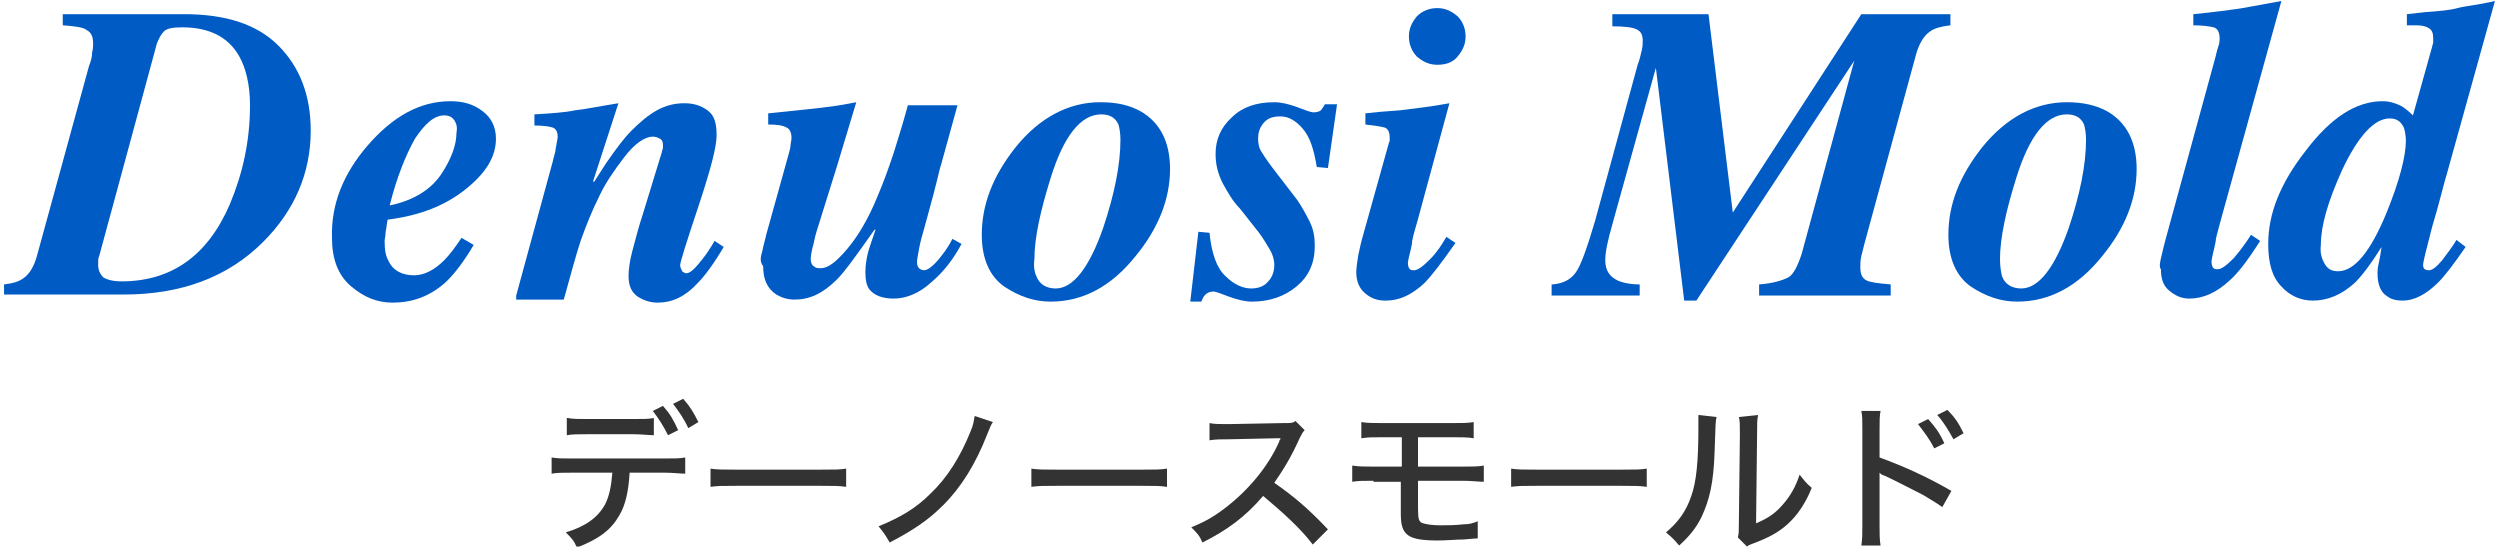 <?xml version="1.0" encoding="UTF-8"?> <!-- Generator: Adobe Illustrator 24.1.0, SVG Export Plug-In . SVG Version: 6.00 Build 0) --> <svg xmlns="http://www.w3.org/2000/svg" xmlns:xlink="http://www.w3.org/1999/xlink" version="1.1" id="レイヤー_1" x="0px" y="0px" width="247px" height="54px" viewBox="0 0 247 54" style="enable-background:new 0 0 247 54;" xml:space="preserve"> <style type="text/css"> .st0{fill:#005BC5;} .st1{fill:#333333;} </style> <g> <path class="st0" d="M0.4,28.1c0.9-0.1,1.5-0.3,1.9-0.6c0.6-0.4,1.1-1.2,1.4-2.4L8.8,6.5C9,6,9.1,5.6,9.1,5.2 c0.1-0.4,0.1-0.7,0.1-0.9c0-0.7-0.2-1.1-0.6-1.3C8.3,2.7,7.5,2.6,6.2,2.5V1.4h12c4.1,0,7.2,1,9.3,3.1c2.1,2.1,3.2,4.9,3.2,8.4 c0,4.2-1.6,7.9-4.7,11c-3.5,3.5-8.1,5.2-13.8,5.2H0.4V28.1z M23.6,5.5c-1.1-1.9-3-2.8-5.6-2.8c-0.9,0-1.5,0.1-1.8,0.4 s-0.5,0.7-0.7,1.2l-5.7,21c-0.1,0.2-0.1,0.4-0.1,0.5c0,0.2,0,0.3,0,0.4c0,0.5,0.2,0.9,0.5,1.2c0.3,0.2,0.9,0.4,1.8,0.4 c4.9,0,8.5-2.5,10.7-7.6c1.3-3.1,2-6.3,2-9.8C24.7,8.4,24.3,6.7,23.6,5.5z"></path> <path class="st0" d="M36.3,14.4c2.5-2.9,5.2-4.4,8.2-4.4c1.3,0,2.3,0.3,3.2,1c0.8,0.6,1.3,1.5,1.3,2.7c0,1.8-1,3.4-3,5 c-2,1.6-4.5,2.6-7.7,3c-0.1,0.4-0.1,0.8-0.2,1.2c0,0.4-0.1,0.7-0.1,0.9c0,0.9,0.1,1.5,0.4,2c0.4,0.9,1.3,1.4,2.5,1.4 c1,0,2-0.5,3-1.5c0.5-0.5,1.1-1.3,1.7-2.2l1.2,0.7c-1,1.7-2,3-2.9,3.8c-1.5,1.3-3.2,1.9-5.1,1.9c-1.5,0-2.8-0.5-4.1-1.6 c-1.3-1.1-1.9-2.7-1.9-4.8C32.7,20.2,33.9,17.2,36.3,14.4z M44.9,11.9c-0.2-0.3-0.5-0.5-1-0.5c-1,0-1.9,0.8-2.9,2.3 c-0.9,1.6-1.8,3.8-2.5,6.6c2.4-0.5,4.1-1.6,5.1-3.1c1-1.5,1.5-2.9,1.5-4.1C45.2,12.6,45.1,12.2,44.9,11.9z"></path> <path class="st0" d="M51,29.2l3.6-13.2c0.1-0.5,0.3-1,0.3-1.3c0.1-0.6,0.2-1,0.2-1.2c0-0.5-0.2-0.8-0.5-0.9s-0.9-0.2-1.8-0.2v-1.1 c1.7-0.1,3.1-0.2,4-0.4c1-0.1,2.4-0.4,4.3-0.7l-2.5,7.7l0.1,0.1c-0.1,0.1,0.3-0.5,1.2-1.9c0.9-1.3,1.7-2.4,2.5-3.2 c0.8-0.8,1.6-1.5,2.5-2c0.9-0.5,1.8-0.7,2.7-0.7c0.9,0,1.6,0.2,2.3,0.7s0.9,1.3,0.9,2.5c0,1.1-0.6,3.4-1.8,7 c-1.2,3.6-1.8,5.5-1.8,5.8c0,0.2,0.1,0.4,0.2,0.6c0.1,0.1,0.3,0.2,0.4,0.2c0.4,0,0.9-0.5,1.6-1.4c0.4-0.5,0.8-1.1,1.2-1.8l0.9,0.6 c-1,1.7-1.9,2.9-2.6,3.6c-1.2,1.3-2.5,1.9-3.9,1.9c-0.7,0-1.4-0.2-2-0.6c-0.6-0.4-0.9-1.1-0.9-2c0-0.6,0.1-1.5,0.4-2.6 s0.6-2.3,1-3.5l1.9-6.2c0-0.1,0.1-0.3,0.1-0.4c0-0.1,0-0.2,0-0.3c0-0.3-0.1-0.5-0.3-0.6c-0.2-0.1-0.4-0.2-0.7-0.2 c-0.8,0-1.8,0.7-2.8,2c-1,1.3-1.9,2.6-2.5,3.9c-0.7,1.4-1.3,2.9-1.8,4.3c-0.5,1.5-1,3.4-1.7,5.9H51z"></path> <path class="st0" d="M75.3,24.9c0.1-0.6,0.3-1.2,0.4-1.7l2.2-7.9c0.1-0.4,0.2-0.7,0.2-0.9s0.1-0.5,0.1-0.8c0-0.5-0.2-0.9-0.5-1 c-0.3-0.2-0.9-0.3-1.8-0.3v-1.1c2.8-0.3,5-0.5,6.4-0.7c1.4-0.2,2.2-0.4,2.3-0.4l-1.9,6.3l-2,6.4c-0.1,0.3-0.2,0.7-0.3,1.2 c-0.2,0.7-0.3,1.3-0.3,1.6c0,0.3,0.1,0.6,0.3,0.7c0.2,0.2,0.4,0.2,0.7,0.2c0.7,0,1.5-0.6,2.6-1.9c1.1-1.3,2.1-3,3-5.2 c0.6-1.4,1.1-2.8,1.6-4.3c0.3-1,0.8-2.5,1.4-4.7h4.9l-1.6,5.8c-0.1,0.2-0.3,1.2-0.8,3.1s-0.8,2.9-0.9,3.3c-0.2,0.7-0.4,1.4-0.5,2 c-0.1,0.6-0.2,1-0.2,1.3c0,0.3,0.1,0.5,0.2,0.6c0.1,0.1,0.3,0.2,0.5,0.2c0.4,0,1-0.5,1.7-1.4c0.4-0.5,0.8-1.1,1.1-1.7l0.9,0.5 c-0.8,1.5-1.8,2.8-3,3.8c-1.2,1.1-2.5,1.6-3.7,1.6c-1.1,0-1.9-0.3-2.4-0.9c-0.3-0.4-0.4-1-0.4-1.7c0-0.7,0.1-1.2,0.2-1.7 c0.1-0.5,0.4-1.3,0.8-2.5l-0.1,0c-1.7,2.4-2.9,4.1-3.7,4.9c-1.4,1.4-2.7,2-4.2,2c-0.7,0-1.3-0.2-1.8-0.5c-0.9-0.6-1.3-1.5-1.3-2.8 C75.1,25.9,75.1,25.5,75.3,24.9z"></path> <path class="st0" d="M112.7,11c1.9,1.1,2.9,3,2.9,5.7c0,2.9-1.1,5.8-3.4,8.6c-2.4,3-5.2,4.5-8.4,4.5c-1.6,0-3.1-0.5-4.6-1.5 c-1.4-1-2.2-2.7-2.2-5.1c0-3,1.1-5.8,3.3-8.6c2.4-3,5.3-4.5,8.4-4.5C110.4,10.1,111.6,10.4,112.7,11z M102.4,27.3 c0.3,0.8,1,1.2,1.9,1.2c1.7,0,3.3-2,4.7-6c1.1-3.3,1.7-6.2,1.7-8.7c0-0.6-0.1-1.2-0.2-1.5c-0.3-0.7-0.9-1-1.7-1c-2,0-3.7,2.1-5,6.3 c-1,3.2-1.6,5.9-1.6,8C102.1,26.3,102.2,26.9,102.4,27.3z"></path> <path class="st0" d="M118.4,22.9l1.1,0.1c0.2,2,0.7,3.5,1.6,4.3c0.8,0.8,1.7,1.2,2.5,1.2c0.7,0,1.3-0.2,1.7-0.7 c0.4-0.4,0.6-1,0.6-1.6c0-0.6-0.2-1.2-0.6-1.8c-0.4-0.7-0.8-1.3-1.3-1.9l-1.5-1.9c-0.7-0.7-1.2-1.6-1.7-2.5c-0.5-1-0.7-1.9-0.7-2.9 c0-1.4,0.5-2.6,1.6-3.6c1-1,2.4-1.5,4.2-1.5c0.7,0,1.5,0.2,2.3,0.5c0.8,0.3,1.3,0.5,1.6,0.5c0.3,0,0.6-0.1,0.7-0.2s0.3-0.4,0.4-0.6 h1.2l-0.9,6.3l-1.1-0.1c-0.3-1.8-0.7-3-1.4-3.8c-0.7-0.8-1.4-1.2-2.2-1.2c-0.8,0-1.3,0.2-1.7,0.7c-0.4,0.5-0.5,1-0.5,1.5 c0,0.5,0.1,1,0.4,1.4c0.3,0.5,0.8,1.2,1.5,2.1l2,2.6c0.4,0.6,0.8,1.3,1.2,2.1s0.5,1.6,0.5,2.4c0,1.7-0.6,3-1.8,4 c-1.2,1-2.7,1.5-4.4,1.5c-0.7,0-1.5-0.2-2.3-0.5s-1.3-0.5-1.5-0.5c-0.3,0-0.6,0.1-0.8,0.3c-0.2,0.2-0.3,0.4-0.4,0.7h-1.1 L118.4,22.9z"></path> <path class="st0" d="M134.2,25.2c0.1-0.4,0.2-1,0.4-1.7l2.6-9.3c0-0.1,0.1-0.2,0.1-0.3c0-0.1,0-0.2,0-0.3c0-0.6-0.2-0.9-0.5-1 c-0.4-0.1-1-0.2-1.9-0.3v-1.1c0.8-0.1,1.9-0.2,3.4-0.3c1.5-0.2,2.5-0.3,3.1-0.4l1.8-0.3l-3.2,11.8c-0.3,1-0.5,1.7-0.5,2.1 c-0.2,1-0.4,1.6-0.4,1.9s0.1,0.5,0.2,0.6c0.1,0.1,0.3,0.1,0.4,0.1c0.4,0,0.9-0.4,1.6-1.1s1.2-1.5,1.6-2.2l0.9,0.6 c-1.4,2-2.4,3.3-3.1,4c-1.2,1.1-2.4,1.7-3.8,1.7c-0.8,0-1.4-0.2-2-0.7s-0.9-1.2-0.9-2.1C134,26.4,134.1,25.9,134.2,25.2z M144,1.6 c0.5,0.5,0.8,1.2,0.8,2s-0.3,1.4-0.8,2s-1.2,0.8-2,0.8s-1.4-0.3-2-0.8c-0.5-0.5-0.8-1.2-0.8-2s0.3-1.4,0.8-2c0.5-0.5,1.2-0.8,2-0.8 S143.4,1.1,144,1.6z"></path> <path class="st0" d="M153.4,28.1c1.1-0.1,1.8-0.5,2.3-1.2c0.5-0.7,1.1-2.4,1.9-5.1l4.2-15.4c0.2-0.5,0.3-1,0.4-1.4 c0.1-0.4,0.1-0.7,0.1-1c0-0.6-0.2-0.9-0.6-1.1s-1.2-0.3-2.4-0.3V1.4h9.5l2.4,19.6l12.7-19.6h8.8v1.1c-0.9,0.1-1.6,0.3-2,0.6 c-0.6,0.4-1.1,1.2-1.4,2.3l-5.1,18.7c-0.1,0.4-0.2,0.8-0.3,1.2c-0.1,0.4-0.1,0.8-0.1,1.1c0,0.7,0.2,1.1,0.6,1.3s1.2,0.3,2.4,0.4 v1.1h-13v-1.1c1.4-0.1,2.3-0.4,2.9-0.7c0.5-0.3,0.9-1.1,1.3-2.3L183.2,6l-15.6,23.7h-1.2l-2.8-23l-4.2,15.1 c-0.2,0.8-0.4,1.4-0.5,1.9c-0.2,0.8-0.3,1.5-0.3,2c0,1,0.4,1.6,1.2,2c0.4,0.2,1.2,0.4,2.2,0.4v1.1h-8.7V28.1z"></path> <path class="st0" d="M208.2,11c1.9,1.1,2.9,3,2.9,5.7c0,2.9-1.1,5.8-3.4,8.6c-2.4,3-5.2,4.5-8.4,4.5c-1.6,0-3.1-0.5-4.6-1.5 c-1.4-1-2.2-2.7-2.2-5.1c0-3,1.1-5.8,3.3-8.6c2.4-3,5.3-4.5,8.4-4.5C205.8,10.1,207.1,10.4,208.2,11z M197.8,27.3 c0.3,0.8,1,1.2,1.9,1.2c1.7,0,3.3-2,4.7-6c1.1-3.3,1.7-6.2,1.7-8.7c0-0.6-0.1-1.2-0.2-1.5c-0.3-0.7-0.9-1-1.7-1c-2,0-3.7,2.1-5,6.3 c-1,3.2-1.6,5.9-1.6,8C197.6,26.3,197.7,26.9,197.8,27.3z"></path> <path class="st0" d="M213.6,25.1c0.1-0.4,0.2-0.9,0.4-1.6l4.9-17.9c0.1-0.5,0.2-0.8,0.3-1.1s0.1-0.5,0.1-0.7c0-0.6-0.2-1-0.6-1.1 c-0.4-0.1-1.1-0.2-2-0.2V1.4c2.1-0.2,3.4-0.4,4.2-0.5s2.2-0.4,4.5-0.8l-6,21.7c-0.3,1.1-0.5,1.8-0.5,2.1c-0.2,1-0.4,1.6-0.4,2 c0,0.3,0.1,0.5,0.2,0.6c0.1,0.1,0.3,0.1,0.4,0.1c0.4,0,0.9-0.4,1.6-1.1c0.6-0.7,1.2-1.5,1.7-2.3l0.9,0.6c-1.2,1.9-2.2,3.2-3,3.9 c-1.3,1.2-2.6,1.8-4,1.8c-0.8,0-1.4-0.3-2-0.8c-0.6-0.5-0.8-1.2-0.8-2.1C213.3,26.4,213.4,25.9,213.6,25.1z"></path> <path class="st0" d="M237.3,10.5c0.3,0.2,0.7,0.5,1.1,0.9l1.9-6.8c0-0.1,0.1-0.3,0.1-0.4c0-0.1,0-0.3,0-0.4c0-0.5-0.1-0.8-0.4-1 c-0.3-0.2-0.7-0.3-1.3-0.3h-0.9V1.4l1.8-0.2c1.4-0.1,2.5-0.2,3.2-0.4s2-0.3,3.7-0.7L241.8,17c-0.4,1.3-0.8,3.1-1.5,5.4 c-0.6,2.3-0.9,3.5-0.9,3.8c0,0.2,0.1,0.4,0.2,0.4c0.1,0.1,0.2,0.1,0.4,0.1c0.3,0,0.7-0.3,1.3-1c0.5-0.7,1-1.3,1.4-2l0.9,0.7 c-1.1,1.6-2,2.8-2.7,3.5c-1.2,1.2-2.4,1.8-3.5,1.8c-0.6,0-1.1-0.1-1.5-0.4c-0.7-0.4-1-1.2-1-2.3c0-0.2,0-0.5,0.1-0.9 c0.1-0.4,0.2-1,0.3-1.7c-1,1.6-1.9,2.8-2.6,3.5c-1.3,1.2-2.7,1.8-4.2,1.8c-1.2,0-2.3-0.5-3.1-1.4c-0.9-0.9-1.3-2.3-1.3-4.2 c0-3,1.2-6,3.7-9.2c2.5-3.3,5-4.9,7.6-4.9C236.1,10,236.7,10.2,237.3,10.5z M229.7,26.1c0.3,0.5,0.7,0.7,1.3,0.7 c1.6,0,3.2-1.9,4.8-5.8c1.3-3.2,1.9-5.6,1.9-7.1c0-0.5-0.1-1-0.2-1.3c-0.3-0.6-0.7-0.9-1.4-0.9c-1.5,0-3.1,1.7-4.7,5.1 c-1.4,3.1-2.1,5.5-2.1,7.4C229.2,25,229.4,25.6,229.7,26.1z"></path> </g> <g> <path class="st1" d="M62.2,46.8c-0.1,1.7-0.4,3.1-1,4.1c-0.8,1.4-1.9,2.3-4.2,3.2c-0.3-0.7-0.5-0.9-1.1-1.5c2-0.6,3.2-1.5,3.9-2.8 c0.4-0.8,0.6-1.8,0.7-3.1h-3.9c-1.1,0-1.5,0-2.1,0.1v-1.6c0.6,0.1,1.1,0.1,2.1,0.1h9c1,0,1.6,0,2.1-0.1v1.6c-0.5,0-1.2-0.1-2.1-0.1 H62.2z M56.1,41.3c0.5,0.1,1,0.1,2.1,0.1h4.3c1.1,0,1.6,0,2.1-0.1V43c-0.4,0-1.3-0.1-2.1-0.1h-4.4c-0.9,0-1.6,0-2.1,0.1V41.3z M65.5,40.1c0.7,0.8,1,1.3,1.5,2.4L66,43c-0.5-1-0.9-1.6-1.5-2.4L65.5,40.1z M67.5,39.4c0.7,0.8,1,1.3,1.5,2.3l-1,0.6 c-0.4-0.9-0.9-1.6-1.5-2.4L67.5,39.4z"></path> <path class="st1" d="M70.2,46.3c0.6,0.1,1.3,0.1,2.4,0.1h8.6c1.4,0,1.7,0,2.4-0.1v1.8c-0.7-0.1-1.2-0.1-2.4-0.1h-8.5 c-1.3,0-1.8,0-2.5,0.1V46.3z"></path> <path class="st1" d="M98.1,41.7C97.9,42,97.9,42,97.5,43c-1.1,2.8-2.5,5.1-4.3,6.9c-1.5,1.5-3,2.5-5.3,3.7c-0.4-0.7-0.6-1-1.1-1.6 c2.2-0.9,3.7-1.8,5.1-3.2c1.7-1.6,3-3.7,4-6.2c0.3-0.7,0.3-1,0.4-1.5L98.1,41.7z"></path> <path class="st1" d="M101.9,46.3c0.6,0.1,1.3,0.1,2.4,0.1h8.6c1.4,0,1.7,0,2.4-0.1v1.8c-0.7-0.1-1.2-0.1-2.4-0.1h-8.5 c-1.3,0-1.8,0-2.5,0.1V46.3z"></path> <path class="st1" d="M129.7,53.8c-1.2-1.6-3-3.2-4.9-4.8c-1.8,2.1-3.6,3.4-6,4.6c-0.3-0.7-0.5-0.9-1.1-1.5c1.2-0.5,2-0.9,3.2-1.8 c2.4-1.8,4.4-4.2,5.5-6.7c0-0.1,0-0.1,0.1-0.2c0-0.1,0-0.1,0.1-0.1c-0.2,0-0.3,0-0.5,0l-4.6,0.1c-1,0-1.3,0-2,0.1l0-1.7 c0.5,0.1,0.9,0.1,1.6,0.1c0.1,0,0.2,0,0.4,0l5.3-0.1c0.8,0,0.9,0,1.2-0.2l0.9,0.9c-0.2,0.2-0.3,0.4-0.5,0.8 c-0.8,1.8-1.6,3.1-2.5,4.4c2,1.4,3.3,2.5,5.3,4.6L129.7,53.8z"></path> <path class="st1" d="M135.7,47.5c-1.1,0-1.5,0-2.1,0.1v-1.6c0.7,0.1,1.1,0.1,2.1,0.1h2.8v-2.9h-1.9c-1.1,0-1.4,0-2.1,0.1v-1.6 c0.6,0.1,1.1,0.1,2.1,0.1h6.9c1.1,0,1.5,0,2.1-0.1v1.6c-0.6-0.1-1.1-0.1-2.1-0.1h-3.4v2.9h4.4c1,0,1.5,0,2.1-0.1v1.6 c-0.5,0-1.2-0.1-2.1-0.1h-4.4v2.8c0,1,0.1,1.3,0.5,1.4c0.3,0.1,0.9,0.2,1.7,0.2c0.6,0,1.5,0,2.3-0.1c0.6,0,0.9-0.1,1.4-0.3l0,1.7 c-0.1,0-0.2,0-0.2,0c-0.1,0-0.1,0-1.2,0.1c-0.6,0-1.8,0.1-2.5,0.1c-3,0-3.7-0.5-3.7-2.6v-3.2H135.7z"></path> <path class="st1" d="M149.3,46.3c0.6,0.1,1.3,0.1,2.4,0.1h8.6c1.4,0,1.7,0,2.4-0.1v1.8c-0.7-0.1-1.2-0.1-2.4-0.1h-8.5 c-1.3,0-1.8,0-2.5,0.1V46.3z"></path> <path class="st1" d="M169.6,41.2c-0.1,0.4-0.1,0.4-0.2,3.5c-0.1,3-0.5,4.7-1.3,6.4c-0.5,1-1.1,1.8-2.2,2.8 c-0.5-0.6-0.7-0.8-1.3-1.3c1.2-1,2-2.1,2.5-3.6c0.5-1.4,0.7-3.4,0.7-6.7c0-0.7,0-0.9,0-1.3L169.6,41.2z M173.7,41 c-0.1,0.5-0.1,0.8-0.1,1.9l-0.1,8.8c1.2-0.5,1.9-1,2.6-1.8c0.8-0.9,1.3-1.8,1.7-3c0.5,0.6,0.6,0.8,1.2,1.3 c-0.6,1.5-1.4,2.7-2.4,3.6c-0.9,0.8-1.8,1.3-3.4,1.9c-0.3,0.1-0.5,0.2-0.6,0.3l-0.9-0.9c0.1-0.4,0.1-0.6,0.1-1.4l0.1-8.6 c0-0.1,0-0.2,0-0.4c0-0.8,0-1.1-0.1-1.5L173.7,41z"></path> <path class="st1" d="M183.9,53.9c0.1-0.7,0.1-1.1,0.1-2v-9.4c0-1.1,0-1.4-0.1-1.9h1.9c-0.1,0.5-0.1,1-0.1,1.9v2.7 c2.2,0.8,4.5,1.8,7.1,3.3l-0.9,1.6c-0.7-0.5-1.1-0.7-1.9-1.2c-1.2-0.6-2.9-1.5-3.8-1.9c-0.3-0.1-0.3-0.1-0.5-0.3l0,0.6 c0,0.1,0,0.6,0,0.8v3.8c0,0.8,0,1.4,0.1,2H183.9z M190.5,41.4c0.7,0.8,1.1,1.3,1.6,2.4l-1,0.5c-0.5-1-1-1.6-1.6-2.4L190.5,41.4z M192.4,40.5c0.8,0.8,1.1,1.3,1.6,2.3l-1,0.6c-0.5-0.9-0.9-1.6-1.6-2.4L192.4,40.5z"></path> </g> </svg> 